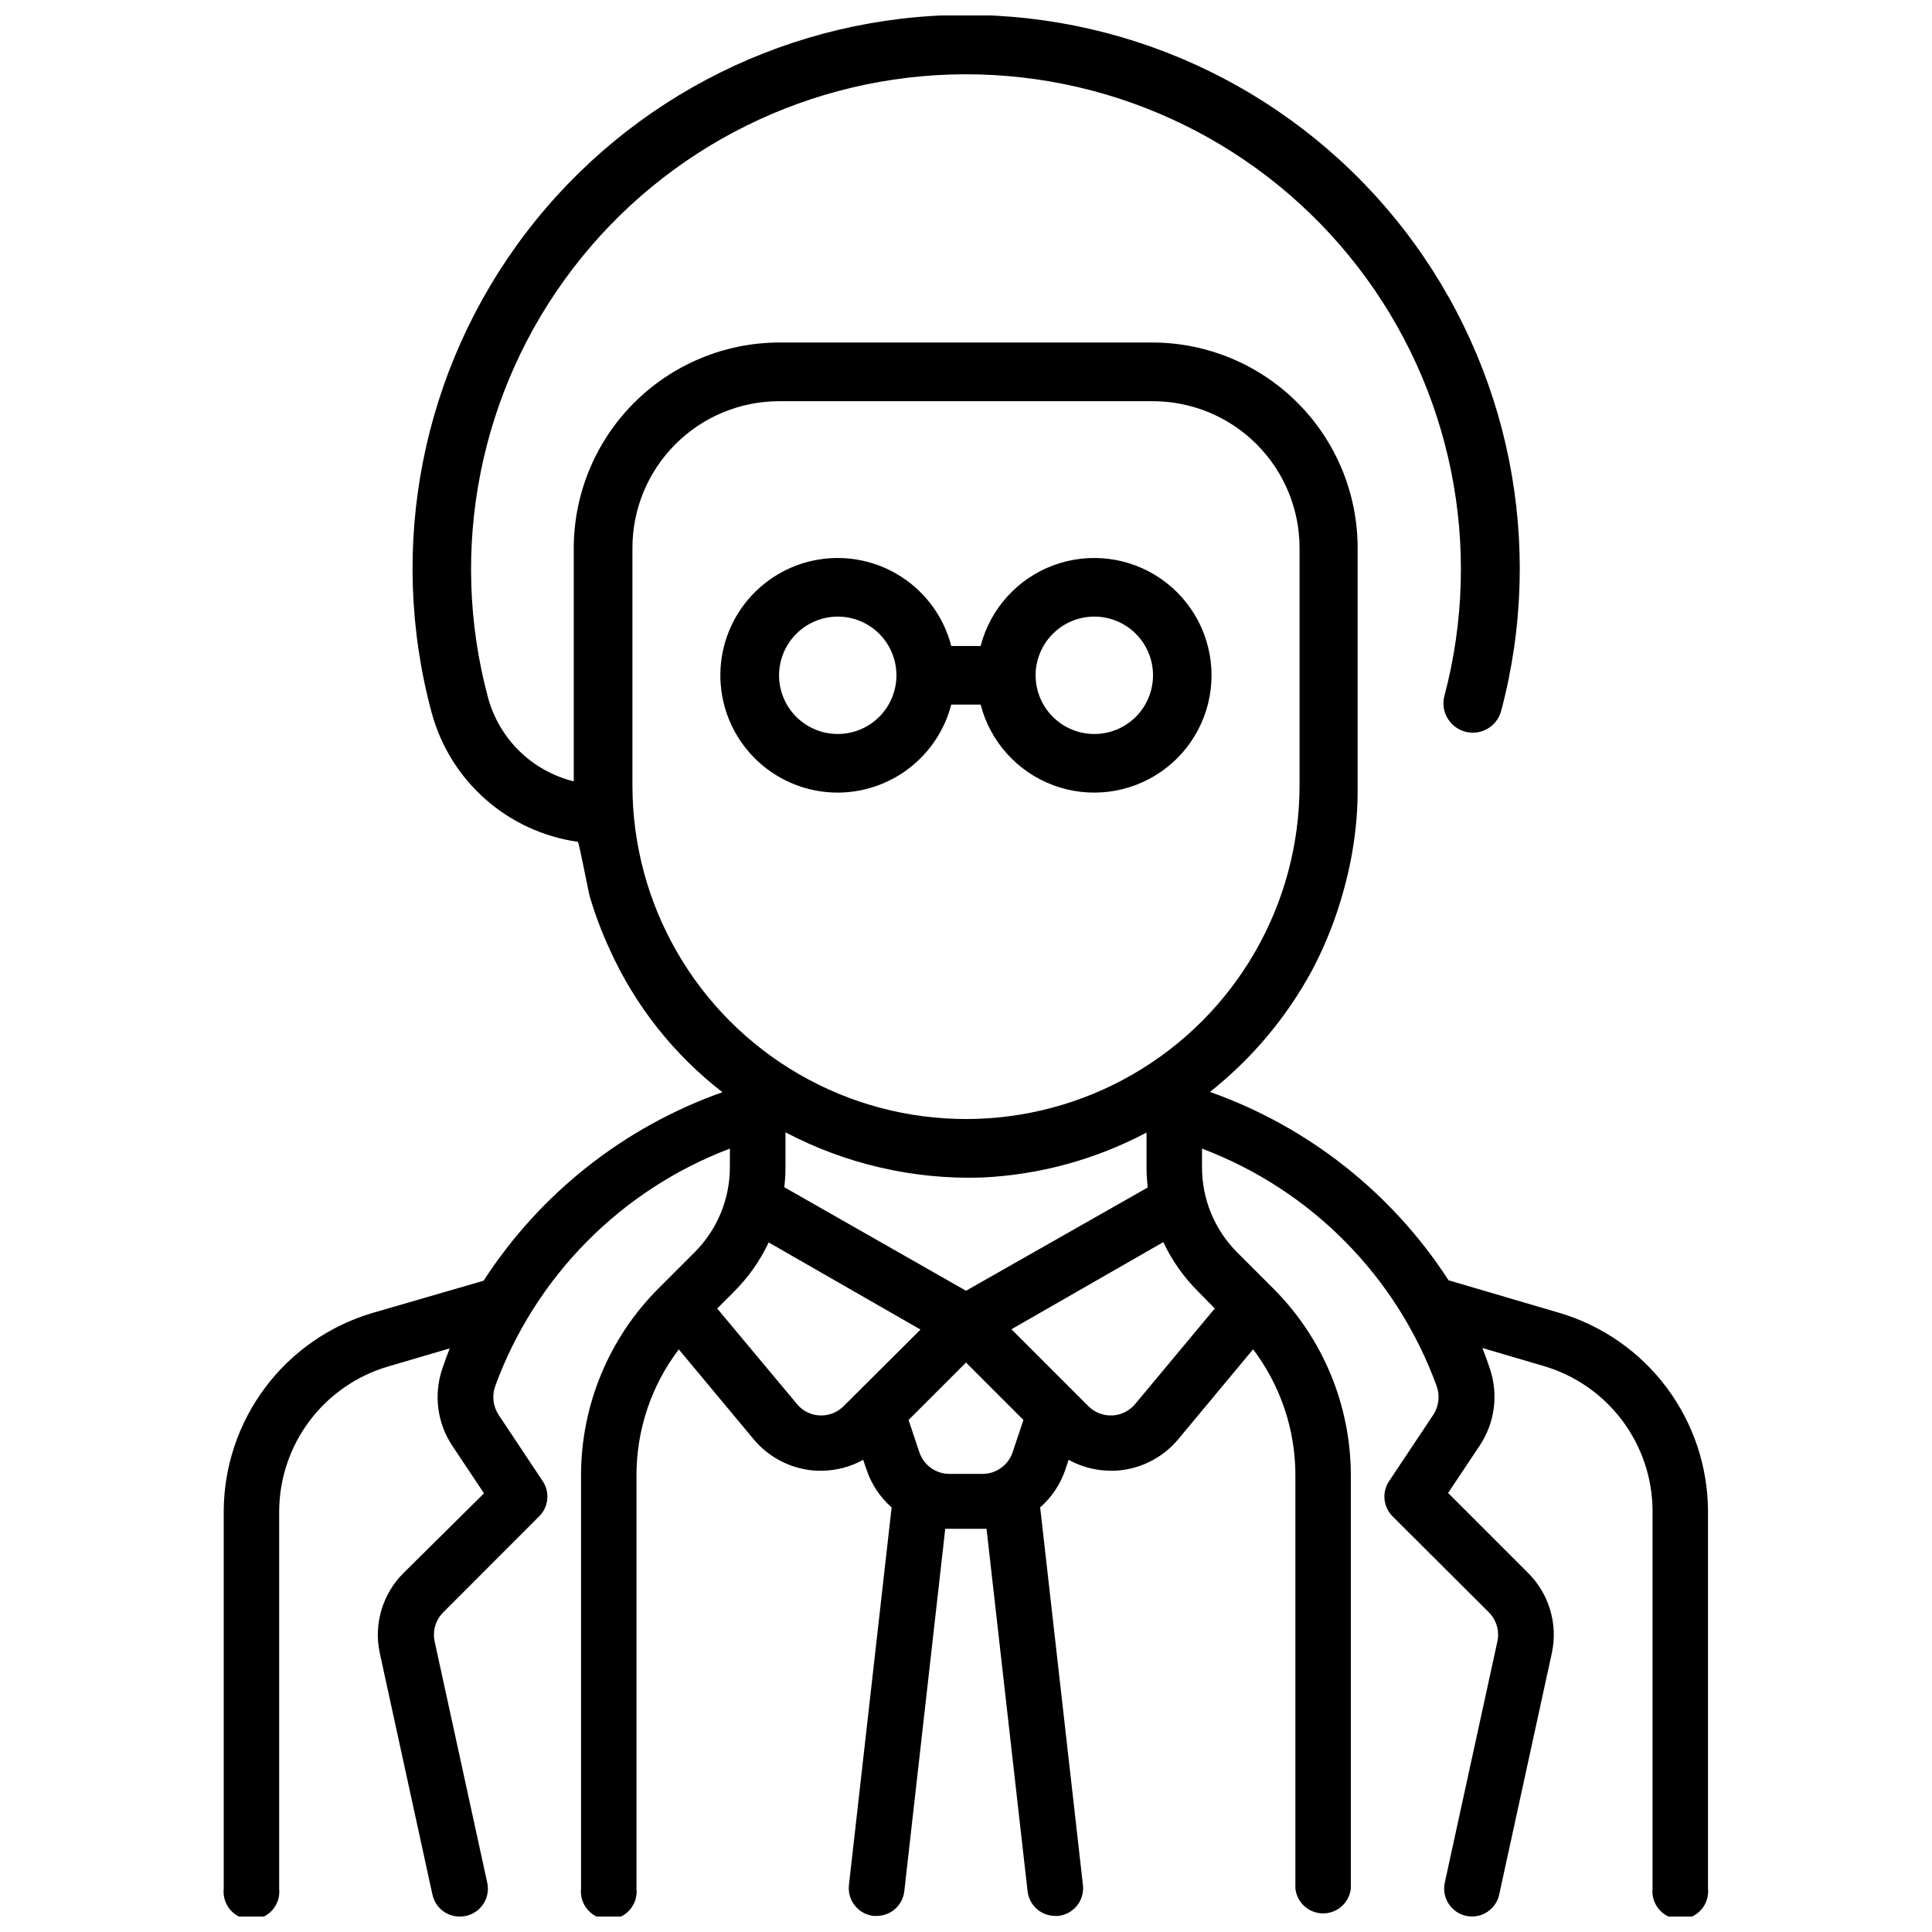 <?xml version="1.0" encoding="UTF-8"?>
<!-- Uploaded to: SVG Repo, www.svgrepo.com, Generator: SVG Repo Mixer Tools -->
<svg width="800px" height="800px" version="1.1" viewBox="144 144 512 512" xmlns="http://www.w3.org/2000/svg">
 <defs>
  <clipPath id="a">
   <path d="m203 148.09h394v503.81h-394z"/>
  </clipPath>
 </defs>
 <g clip-path="url(#a)">
  <path d="m557.44 491.98-29.559-8.691 0.004 0.004c-14.992-23.16-37.223-40.711-63.23-49.922 11.086-8.785 20.277-19.723 27.02-32.16 3.578-6.746 6.394-13.871 8.395-21.242 1.598-5.695 2.691-11.52 3.277-17.402 0.273-2.769 0.418-5.543 0.441-8.398v-11.188-38.812-14.992c-0.012-14.398-5.727-28.203-15.891-38.402-10.168-10.195-23.957-15.953-38.355-16.008h-99.082c-14.418 0.043-28.23 5.793-38.426 15.984-10.195 10.195-15.941 24.012-15.984 38.426v61.887c-5.406-1.332-10.363-4.086-14.352-7.969-3.988-3.887-6.867-8.766-8.344-14.137-10.602-39.352-2.305-81.398 22.445-113.77 24.754-32.379 63.152-51.41 103.91-51.504 40.754-0.09 79.238 18.77 104.13 51.035 24.898 32.27 33.379 74.277 22.953 113.68-1.102 4.152 1.371 8.406 5.523 9.508 4.148 1.102 8.406-1.367 9.508-5.519 11.73-44.09 2.285-91.129-25.562-127.27-27.848-36.137-70.922-57.27-116.54-57.168-45.625 0.102-88.605 21.422-116.29 57.688-27.684 36.262-36.926 83.344-24.996 127.38 2.422 8.84 7.375 16.773 14.254 22.828 6.879 6.055 15.379 9.961 24.453 11.242 0.273 0 2.793 13.246 3.168 14.57h0.004c1.422 4.789 3.188 9.469 5.289 14 6.711 14.848 16.961 27.82 29.852 37.785-26.035 9.211-48.289 26.777-63.293 49.961l-29.598 8.586c-11.312 3.379-21.234 10.305-28.309 19.754-7.07 9.449-10.918 20.926-10.969 32.727v100.05c-0.223 2.082 0.449 4.164 1.852 5.723 1.402 1.562 3.398 2.453 5.496 2.453s4.094-0.891 5.496-2.453c1.402-1.559 2.074-3.641 1.852-5.723v-100.05c0.043-8.629 2.867-17.016 8.051-23.918 5.184-6.898 12.453-11.945 20.73-14.391l16.414-4.828c-0.691 1.742-1.344 3.547-1.953 5.375v-0.004c-2.344 6.859-1.367 14.414 2.644 20.449l8.398 12.594-21.309 21.098c-5.602 5.559-7.977 13.594-6.297 21.309l13.938 63.941h0.004c0.738 3.43 3.793 5.863 7.305 5.812 0.527-0.004 1.055-0.059 1.574-0.168 1.914-0.418 3.586-1.578 4.644-3.227 1.059-1.648 1.418-3.652 1-5.566l-13.938-63.922c-0.609-2.793 0.246-5.703 2.266-7.727l25.441-25.465 0.004 0.004c2.496-2.488 2.883-6.394 0.922-9.32l-11.672-17.551c-1.477-2.25-1.816-5.062-0.922-7.598 10.602-29.031 33.301-52.016 62.199-62.977v4.848c0.023 8.508-3.356 16.668-9.383 22.672l-9.406 9.406v-0.004c-13.258 13.191-20.695 31.133-20.656 49.836v109.33c-0.223 2.086 0.449 4.164 1.852 5.727 1.402 1.559 3.398 2.449 5.496 2.449 2.098 0 4.094-0.891 5.496-2.449 1.402-1.562 2.074-3.641 1.852-5.727v-109.29c-0.059-12.125 3.879-23.93 11.211-33.586l19.879 23.867c4.188 4.996 10.281 8.004 16.793 8.293h1.027c3.91 0 7.754-0.996 11.168-2.898l0.859 2.539h0.004c1.289 3.894 3.594 7.371 6.672 10.078l-11.316 100.09h0.004c-0.453 4.051 2.457 7.703 6.508 8.164h0.84c3.754 0.004 6.91-2.816 7.324-6.547l10.852-96.039h10.938l10.875 96.039c0.418 3.731 3.574 6.551 7.328 6.547h0.84c4.051-0.461 6.961-4.113 6.508-8.164l-11.336-100.09c3.086-2.707 5.398-6.184 6.695-10.078l0.84-2.539c3.426 1.891 7.273 2.887 11.188 2.898h1.031c6.512-0.289 12.602-3.297 16.793-8.293l19.879-23.891c7.324 9.664 11.262 21.465 11.211 33.59v109.3c0.398 3.754 3.57 6.602 7.344 6.602 3.777 0 6.945-2.848 7.348-6.602v-109.27c0.043-18.703-7.394-36.645-20.656-49.832l-9.406-9.406h0.004c-6.027-6-9.406-14.164-9.383-22.672v-4.891c28.922 10.918 51.641 33.918 62.199 62.977 0.895 2.539 0.551 5.348-0.926 7.598l-11.691 17.551c-1.961 2.926-1.574 6.832 0.922 9.32l25.508 25.441c2.019 2.023 2.875 4.934 2.266 7.727l-13.938 63.922c-0.859 3.984 1.664 7.914 5.644 8.793 0.52 0.109 1.047 0.164 1.578 0.168 3.469 0 6.469-2.422 7.199-5.812l13.938-63.941c1.68-7.715-0.695-15.75-6.297-21.309l-21.18-21.18 8.398-12.594-0.004-0.004c4.012-6.031 4.992-13.59 2.644-20.445-0.609-1.828-1.258-3.633-1.953-5.375l16.414 4.828h0.004c8.258 2.465 15.504 7.519 20.668 14.418 5.164 6.898 7.969 15.277 8.008 23.895v100.05c-0.223 2.086 0.449 4.168 1.852 5.727 1.398 1.559 3.398 2.449 5.496 2.449 2.094 0 4.094-0.891 5.496-2.449 1.398-1.559 2.074-3.641 1.852-5.727v-99.965c-0.047-11.793-3.883-23.258-10.938-32.707-7.055-9.449-16.961-16.379-28.258-19.773zm-109.16-33.355-48.277 27.438-48.156-27.438c0.211-1.777 0.316-3.562 0.312-5.352v-9.195c16.02 8.426 33.949 12.555 52.039 11.984 15.25-0.707 30.152-4.777 43.645-11.922v9.07c-0.004 1.809 0.102 3.617 0.316 5.414zm-136.68-106.41v-62.977 0.004c-0.008-10.316 4.082-20.207 11.371-27.504 7.285-7.301 17.172-11.406 27.484-11.418h99.082c10.301 0.012 20.18 4.109 27.465 11.395s11.383 17.16 11.391 27.461v62.977c0 31.582-16.848 60.766-44.195 76.555-27.352 15.793-61.051 15.793-88.398 0-27.352-15.789-44.199-44.973-44.199-76.555zm55.965 164.43v0.004c-1.664 1.664-3.949 2.555-6.297 2.457-2.363-0.09-4.574-1.191-6.066-3.023l-21.141-25.316 4.387-4.387v-0.004c3.828-3.797 6.961-8.238 9.258-13.117l40.242 23.09zm44.797 12.195v0.004c-0.645 1.938-1.973 3.57-3.738 4.598l-0.609 0.336c-1.125 0.539-2.359 0.816-3.609 0.82h-8.816c-3.613-0.008-6.816-2.324-7.957-5.754l-2.856-8.543 15.223-15.219 15.219 15.219zm53.57-38.078-21.098 25.32c-1.508 1.816-3.715 2.914-6.078 3.023-2.359 0.109-4.656-0.785-6.328-2.457l-20.383-20.383 40.242-23.09v-0.004c2.297 4.883 5.43 9.32 9.258 13.121z"/>
 </g>
 <path d="m365.99 354.05c6.891-0.012 13.582-2.305 19.027-6.527 5.449-4.219 9.344-10.125 11.074-16.793h7.789c2.543 9.852 9.746 17.84 19.289 21.379 9.543 3.539 20.211 2.188 28.566-3.625s13.336-15.344 13.336-25.523c0-10.176-4.981-19.711-13.336-25.52-8.355-5.812-19.023-7.168-28.566-3.629-9.543 3.543-16.746 11.527-19.289 21.383h-7.789c-1.945-7.547-6.656-14.086-13.195-18.324-6.543-4.238-14.434-5.863-22.117-4.559-7.684 1.305-14.594 5.449-19.367 11.609-4.773 6.16-7.059 13.887-6.402 21.652 0.656 7.766 4.203 15.004 9.941 20.277 5.738 5.273 13.246 8.199 21.039 8.199zm68.016-46.645h-0.004c4.129 0 8.082 1.641 11 4.555 2.918 2.918 4.559 6.875 4.559 11s-1.641 8.082-4.559 11c-2.918 2.918-6.871 4.555-11 4.555-4.125 0-8.082-1.637-10.996-4.555-2.918-2.918-4.559-6.875-4.559-11 0.008-4.125 1.648-8.078 4.562-10.992 2.918-2.918 6.871-4.559 10.992-4.562zm-68.016 0c4.125-0.004 8.086 1.629 11.008 4.543 2.922 2.914 4.562 6.871 4.566 11 0.004 4.125-1.633 8.086-4.547 11.004-2.918 2.922-6.875 4.562-11 4.562-4.125 0.004-8.086-1.637-11.004-4.551-2.918-2.918-4.559-6.875-4.559-11.004 0.012-4.117 1.652-8.066 4.562-10.98 2.91-2.914 6.852-4.559 10.973-4.574z"/>
</svg>
